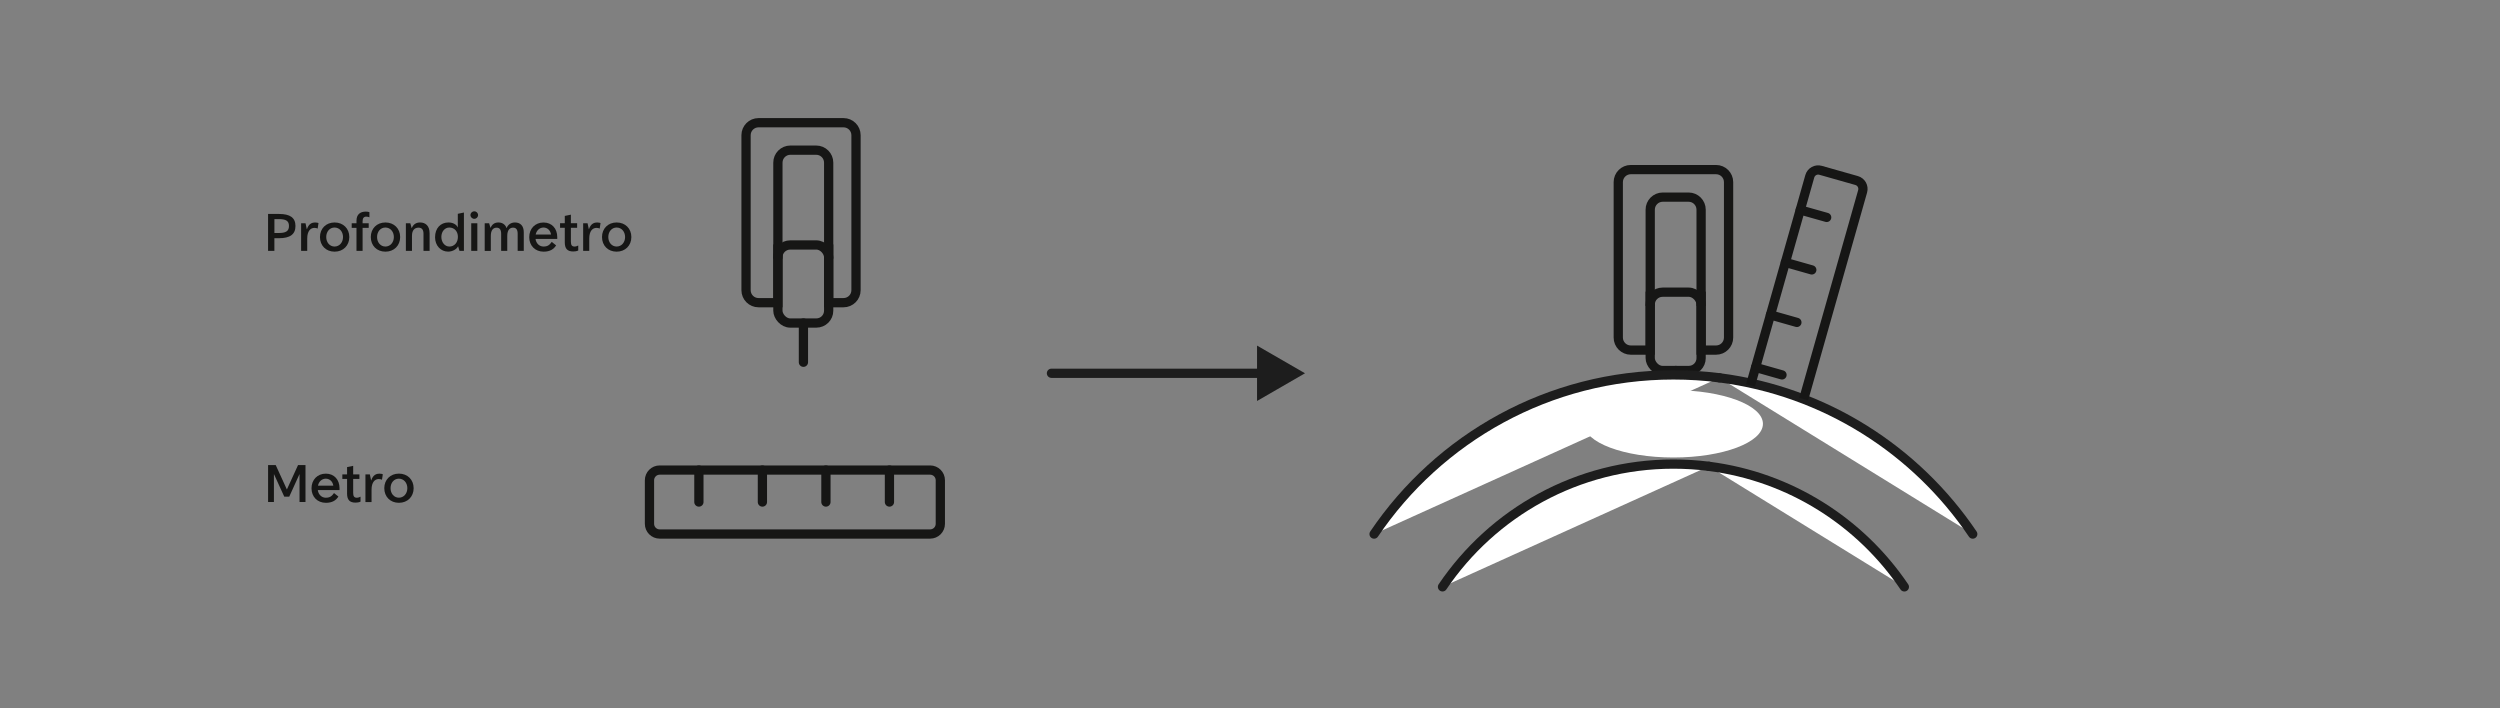 <?xml version="1.0" encoding="UTF-8"?>
<svg id="Ebene_1" data-name="Ebene 1" xmlns="http://www.w3.org/2000/svg" viewBox="0 0 810 229.44">
  <rect x="0" y="0" width="810" height="229.44" fill="#808080" stroke="none"/>
  <defs>
    <style>
      .cls-1 {
        fill: #1d1d1d;
      }

      .cls-1, .cls-2, .cls-3, .cls-4 {
        stroke-width: 0px;
      }

      .cls-2 {
        fill: #272727;
      }

      .cls-5 {
        stroke-miterlimit: 10;
      }

      .cls-5, .cls-6, .cls-7, .cls-8 {
        stroke-width: 3px;
      }

      .cls-5, .cls-7, .cls-8 {
        fill: none;
      }

      .cls-5, .cls-8 {
        stroke: #161615;
      }

      .cls-6, .cls-7 {
        stroke: #1d1d1d;
      }

      .cls-6, .cls-7, .cls-8 {
        stroke-linecap: round;
        stroke-linejoin: round;
      }

      .cls-6, .cls-3 {
        fill: #fff;
      }

      .cls-4 {
        fill: #161615;
      }
    </style>
  </defs>
  <path class="cls-2" d="M395.78,177.45s0,0-.01,0,0-.01,0-.01,0,0-.01,0c.01.03.02.04.03.01Z"/>
  <g>
    <path class="cls-4" d="M95.73,73.22c0,2.7-1.75,3.96-5.35,3.96h-1.48v4.11h-2.05v-11.97h3.53c3.58,0,5.35,1.19,5.35,3.91ZM93.63,73.22c0-1.75-1.12-2.23-3.33-2.23h-1.39v4.5h1.39c2.2,0,3.33-.52,3.33-2.27Z"/>
    <path class="cls-4" d="M97.55,72.33h1.44l.41,1.93h.04c.59-1.85,1.78-2.18,2.63-2.18.68,0,.97.13,1.12.2l-.27,1.78c-.22-.11-.56-.23-1.04-.23-1.21,0-2.34.94-2.34,3.47v3.98h-1.98v-8.95Z"/>
    <path class="cls-4" d="M103.67,76.8c0-2.75,1.96-4.72,4.74-4.72s4.77,1.96,4.77,4.72-1.98,4.74-4.77,4.74-4.74-1.96-4.74-4.74ZM111.14,76.8c0-1.76-1.17-3.08-2.74-3.08s-2.7,1.31-2.7,3.08,1.15,3.08,2.7,3.08,2.74-1.31,2.74-3.08Z"/>
    <path class="cls-4" d="M117.48,71.69v.65h1.98v1.48h-1.98v7.47h-1.98v-7.47h-1.55v-1.48h1.55v-.83c0-2.05,1.22-2.95,3.02-2.95.47,0,.9.07,1.17.18v1.67c-.31-.14-.68-.22-.99-.22-.81,0-1.22.47-1.22,1.5Z"/>
    <path class="cls-4" d="M120.14,76.8c0-2.75,1.96-4.72,4.74-4.72s4.77,1.96,4.77,4.72-1.98,4.74-4.77,4.74-4.74-1.96-4.74-4.74ZM127.61,76.8c0-1.76-1.17-3.08-2.74-3.08s-2.7,1.31-2.7,3.08,1.15,3.08,2.7,3.08,2.74-1.31,2.74-3.08Z"/>
    <path class="cls-4" d="M131.5,72.33h1.44l.43,1.57h.04c.56-1.35,1.55-1.82,2.7-1.82,1.8,0,3.08,1.13,3.08,3.48v5.73h-1.98v-5.53c0-1.37-.54-2-1.62-2-1.24,0-2.11.81-2.11,2.63v4.9h-1.98v-8.95Z"/>
    <path class="cls-4" d="M140.96,76.87c0-2.94,1.78-4.79,4.34-4.79,1.4,0,2.57.61,2.99,1.57h.04v-4.38l1.98-.41v12.42h-1.44l-.43-1.46h-.04c-.45.96-1.87,1.71-3.19,1.71-2.43,0-4.25-1.98-4.25-4.66ZM148.36,76.76c0-1.8-1.13-3.04-2.79-3.04-1.46,0-2.57,1.31-2.57,3.04s1.1,3.12,2.59,3.12c1.62,0,2.77-1.3,2.77-3.12Z"/>
    <path class="cls-4" d="M152.43,69.69c0-.68.54-1.22,1.24-1.22s1.22.54,1.22,1.22c0,.65-.54,1.21-1.22,1.21s-1.24-.56-1.24-1.21ZM152.68,72.33h1.98v8.95h-1.98v-8.95Z"/>
    <path class="cls-4" d="M157.04,72.33h1.44l.43,1.48h.04c.47-1.08,1.22-1.73,2.56-1.73,1.64,0,2.38,1.1,2.61,1.8h.04c.34-.94,1.26-1.8,2.68-1.8,1.75,0,2.86,1.08,2.86,3.19v6.01h-1.98v-5.56c0-1.33-.5-1.96-1.48-1.96-1.1,0-1.89.79-1.89,2.65v4.88h-1.98v-5.56c0-1.33-.5-1.96-1.48-1.96-1.1,0-1.87.79-1.87,2.65v4.88h-1.98v-8.95Z"/>
    <path class="cls-4" d="M180.55,77.41h-7.04c.18,1.42,1.22,2.47,2.59,2.47,1.46,0,2.03-.63,2.66-1.51l1.42,1.13c-.77,1.24-2,2.04-4.05,2.04-2.74,0-4.66-1.94-4.66-4.7s1.91-4.75,4.63-4.75,4.45,1.96,4.45,4.74v.59ZM173.56,75.99h4.97c-.18-1.33-1.17-2.27-2.43-2.27s-2.27.94-2.54,2.27Z"/>
    <path class="cls-4" d="M187.35,79.56v1.6c-.5.25-1.12.32-1.62.32-1.89,0-2.74-.9-2.74-2.94v-4.74h-1.53v-1.48h1.53v-2.36l1.98-.41v2.77h2.02v1.48h-2.02v4.5c0,1.1.32,1.58,1.19,1.58.45,0,.88-.16,1.19-.34Z"/>
    <path class="cls-4" d="M188.93,72.33h1.44l.41,1.93h.04c.59-1.85,1.78-2.18,2.63-2.18.68,0,.97.13,1.12.2l-.27,1.78c-.22-.11-.56-.23-1.04-.23-1.21,0-2.34.94-2.34,3.47v3.98h-1.98v-8.95Z"/>
    <path class="cls-4" d="M195.05,76.8c0-2.75,1.96-4.72,4.74-4.72s4.77,1.96,4.77,4.72-1.98,4.74-4.77,4.74-4.74-1.96-4.74-4.74ZM202.53,76.8c0-1.76-1.17-3.08-2.74-3.08s-2.7,1.31-2.7,3.08,1.15,3.08,2.7,3.08,2.74-1.31,2.74-3.08Z"/>
  </g>
  <g>
    <path class="cls-4" d="M86.86,150.68h2.47l3.6,7.87h.04l3.6-7.87h2.41v11.97h-1.93v-8.98h-.04l-3.29,7.24h-1.62l-3.31-7.24h-.04v8.98h-1.89v-11.97Z"/>
    <path class="cls-4" d="M110.01,158.79h-7.04c.18,1.42,1.22,2.47,2.59,2.47,1.46,0,2.03-.63,2.66-1.51l1.42,1.13c-.77,1.24-2,2.03-4.05,2.03-2.74,0-4.66-1.94-4.66-4.7s1.91-4.75,4.63-4.75,4.45,1.96,4.45,4.74v.59ZM103.02,157.36h4.97c-.18-1.33-1.17-2.27-2.43-2.27s-2.27.94-2.54,2.27Z"/>
    <path class="cls-4" d="M116.81,160.93v1.6c-.5.25-1.12.32-1.62.32-1.89,0-2.74-.9-2.74-2.93v-4.74h-1.53v-1.48h1.53v-2.36l1.98-.41v2.77h2.02v1.48h-2.02v4.5c0,1.1.32,1.58,1.19,1.58.45,0,.88-.16,1.19-.34Z"/>
    <path class="cls-4" d="M118.39,153.71h1.44l.41,1.93h.04c.59-1.85,1.78-2.18,2.63-2.18.68,0,.97.13,1.12.2l-.27,1.78c-.22-.11-.56-.23-1.04-.23-1.21,0-2.34.94-2.34,3.48v3.98h-1.98v-8.95Z"/>
    <path class="cls-4" d="M124.51,158.17c0-2.75,1.96-4.72,4.74-4.72s4.77,1.96,4.77,4.72-1.98,4.74-4.77,4.74-4.74-1.96-4.74-4.74ZM131.98,158.17c0-1.76-1.17-3.08-2.74-3.08s-2.7,1.31-2.7,3.08,1.15,3.08,2.7,3.08,2.74-1.31,2.74-3.08Z"/>
  </g>
  <g>
    <g>
      <rect class="cls-8" x="252.04" y="79.37" width="16.45" height="25.29" rx="3.99" ry="3.99"/>
      <line class="cls-8" x1="260.31" y1="117.37" x2="260.31" y2="104.66"/>
    </g>
    <path class="cls-5" d="M268.49,79.18v18.89s4.81,0,4.81,0c2.24,0,4.05-1.81,4.05-4.05v-50.21c0-2.24-1.81-4.05-4.05-4.05h-27.53c-2.24,0-4.05,1.81-4.05,4.05v50.21c0,2.24,1.81,4.05,4.05,4.05h6.27v-18.89"/>
    <path class="cls-5" d="M252.04,83.81v-31.11c0-2.24,1.81-4.05,4.05-4.05h8.35c2.24,0,4.05,1.81,4.05,4.05v31.11"/>
  </g>
  <g>
    <rect class="cls-8" x="534.67" y="94.67" width="16.49" height="25.37" rx="4" ry="4"/>
    <line class="cls-8" x1="542.97" y1="132.78" x2="542.97" y2="120.04"/>
  </g>
  <path class="cls-5" d="M551.17,94.48v18.95s4.83,0,4.83,0c2.24,0,4.06-1.82,4.06-4.06v-50.36c0-2.24-1.82-4.06-4.06-4.06h-27.62c-2.24,0-4.06,1.82-4.06,4.06v50.36c0,2.24,1.82,4.06,4.06,4.06h6.29v-18.95"/>
  <path class="cls-5" d="M534.67,99.13v-31.2c0-2.24,1.82-4.06,4.06-4.06h8.37c2.24,0,4.06,1.82,4.06,4.06v31.2"/>
  <g>
    <path class="cls-7" d="M340.67,120.94h69.23"/>
    <polygon class="cls-1" points="407.28 129.92 422.82 120.94 407.28 111.97 407.28 129.92"/>
  </g>
  <g>
    <path class="cls-6" d="M553.68,151.09c26.34,3.35,49.14,18.06,63.33,39.06"/>
    <path class="cls-6" d="M467.37,190.14c16.21-24,43.67-39.78,74.82-39.78,3.89,0,7.73.25,11.49.72"/>
  </g>
  <g>
    <g>
      <path class="cls-6" d="M445.2,173.04c21.02-31.11,56.61-51.57,96.98-51.57,5.05,0,10.02.32,14.9.94"/>
      <path class="cls-6" d="M557.08,122.41c34.15,4.34,63.7,23.4,82.09,50.63"/>
    </g>
    <ellipse class="cls-3" cx="542.19" cy="137.32" rx="29" ry="10.91"/>
  </g>
  <g>
    <path class="cls-5" d="M210.43,169.72v-14.12c0-1.82,1.48-3.3,3.3-3.3h80.77s6.87,0,6.87,0c1.82,0,3.3,1.48,3.3,3.3v14.12c0,1.82-1.48,3.3-3.3,3.3h-87.64c-1.82,0-3.3-1.48-3.3-3.3Z"/>
    <line class="cls-8" x1="288.18" y1="162.66" x2="288.18" y2="152.3"/>
    <line class="cls-8" x1="267.6" y1="162.66" x2="267.6" y2="152.3"/>
    <line class="cls-8" x1="247.02" y1="162.66" x2="247.02" y2="152.3"/>
    <line class="cls-8" x1="226.44" y1="162.66" x2="226.44" y2="152.3"/>
  </g>
  <g>
    <path class="cls-5" d="M567.15,124.87l17.61-62.07,1.61-5.67c.43-1.51,1.99-2.38,3.5-1.95l11.67,3.31c1.51.43,2.38,1.99,1.95,3.5l-19.1,67.34"/>
    <line class="cls-8" x1="591.84" y1="70.44" x2="583.28" y2="68.02"/>
    <line class="cls-8" x1="587.02" y1="87.45" x2="578.46" y2="85.02"/>
    <line class="cls-8" x1="582.19" y1="104.46" x2="573.63" y2="102.03"/>
    <line class="cls-8" x1="577.37" y1="121.47" x2="568.81" y2="119.04"/>
  </g>
</svg>